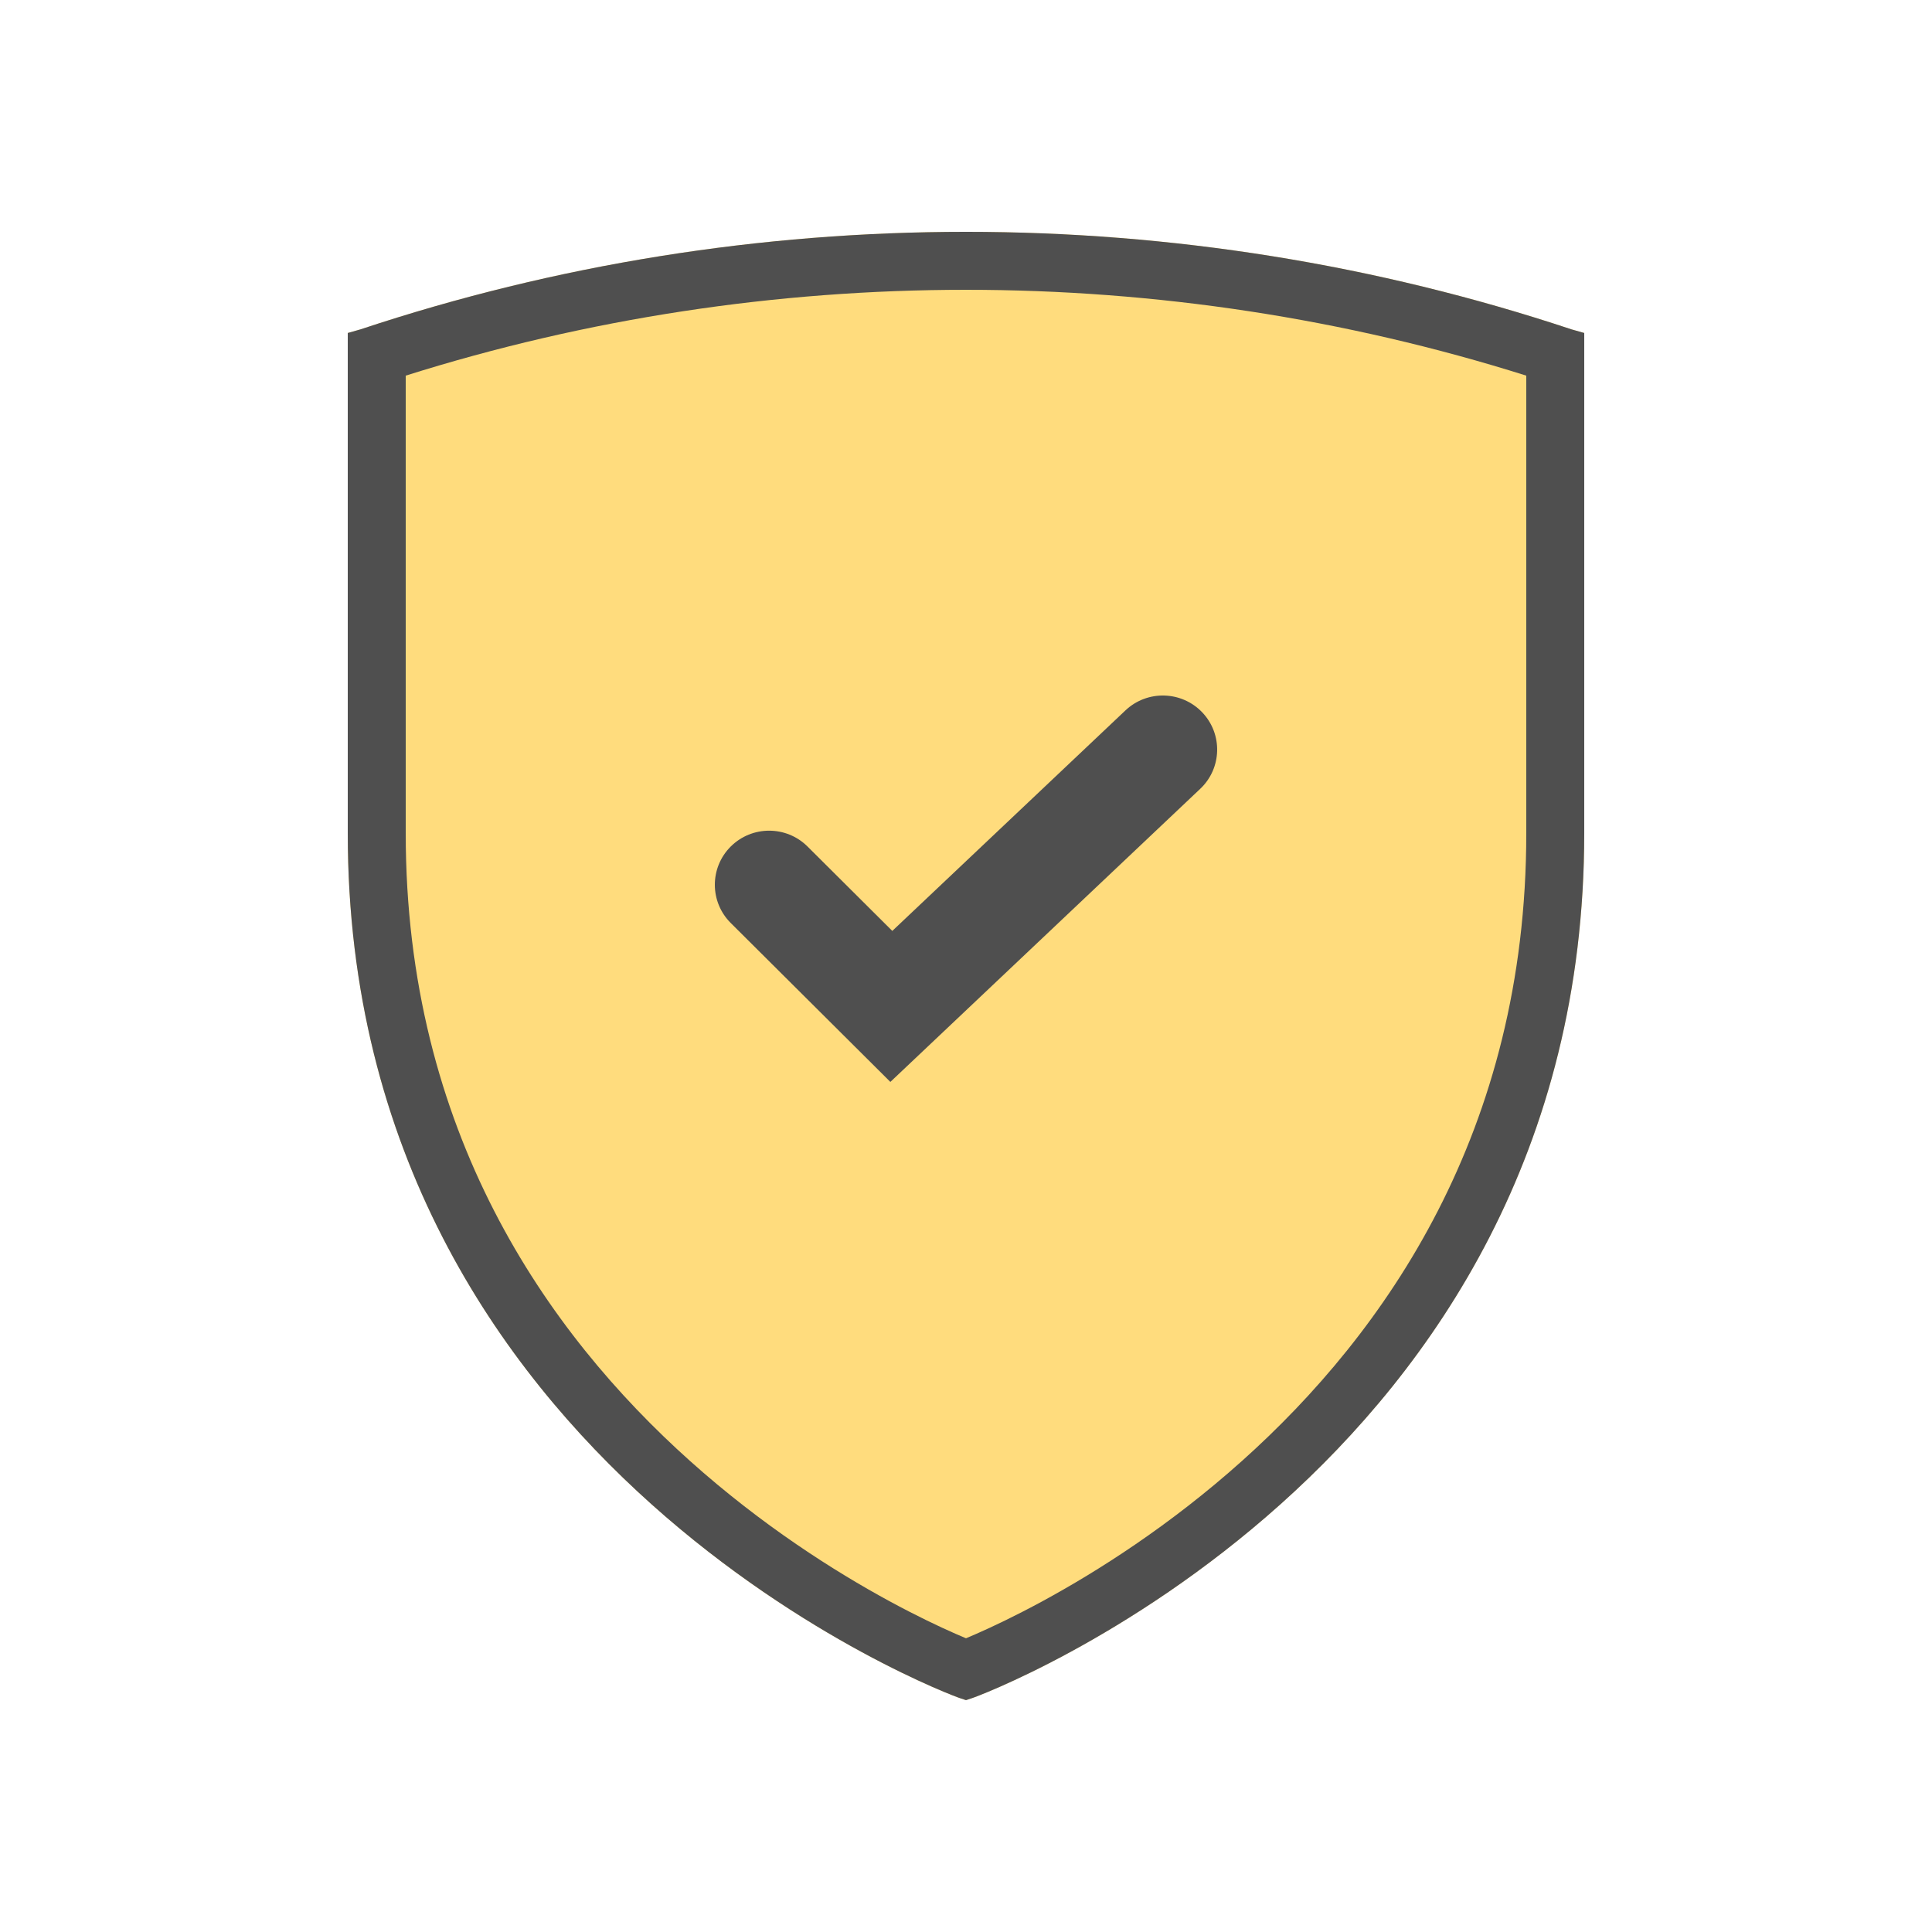 <svg width="100" height="100" viewBox="0 0 100 100" fill="none" xmlns="http://www.w3.org/2000/svg">
<g clip-path="url(#clip0_2110_14792)">
<path d="M49.718 87.906L50 88L50.282 87.906C50.659 87.813 82 76.128 82 43.129V17.235L81.341 17.048C61.106 10.317 38.894 10.317 18.659 17.048L18 17.235V43.129C18 76.128 49.341 87.813 49.718 87.906Z" fill="#FFDC7D"/>
<path fill-rule="evenodd" clip-rule="evenodd" d="M50 84.797C50.158 84.731 50.34 84.653 50.545 84.563C51.369 84.201 52.549 83.644 53.965 82.875C56.803 81.334 60.552 78.961 64.281 75.622C71.714 68.967 79 58.554 79 43.129V19.443C60.222 13.519 39.778 13.519 21 19.443V43.129C21 58.554 28.286 68.967 35.719 75.622C39.448 78.961 43.197 81.334 46.035 82.875C47.451 83.644 48.631 84.201 49.455 84.563C49.66 84.653 49.842 84.731 50 84.797ZM18 17.235L18.659 17.048C38.894 10.317 61.106 10.317 81.341 17.048L82 17.235V43.129C82 76.128 50.659 87.813 50.282 87.906L50 88L49.718 87.906C49.341 87.813 18 76.128 18 43.129V17.235Z" fill="#4F4F4F"/>
<path fill-rule="evenodd" clip-rule="evenodd" d="M62.227 36.871C63.296 37.992 63.251 39.763 62.125 40.828L46.085 56L37.823 47.774C36.726 46.681 36.726 44.909 37.823 43.816C38.921 42.723 40.701 42.723 41.798 43.816L46.185 48.184L58.253 36.77C59.379 35.705 61.158 35.751 62.227 36.871Z" fill="#4F4F4F"/>
</g>
<defs>
<clipPath id="clip0_2110_14792">
<rect width="64" height="76" fill="white" transform="translate(18 12)"/>
</clipPath>
</defs>
</svg>
